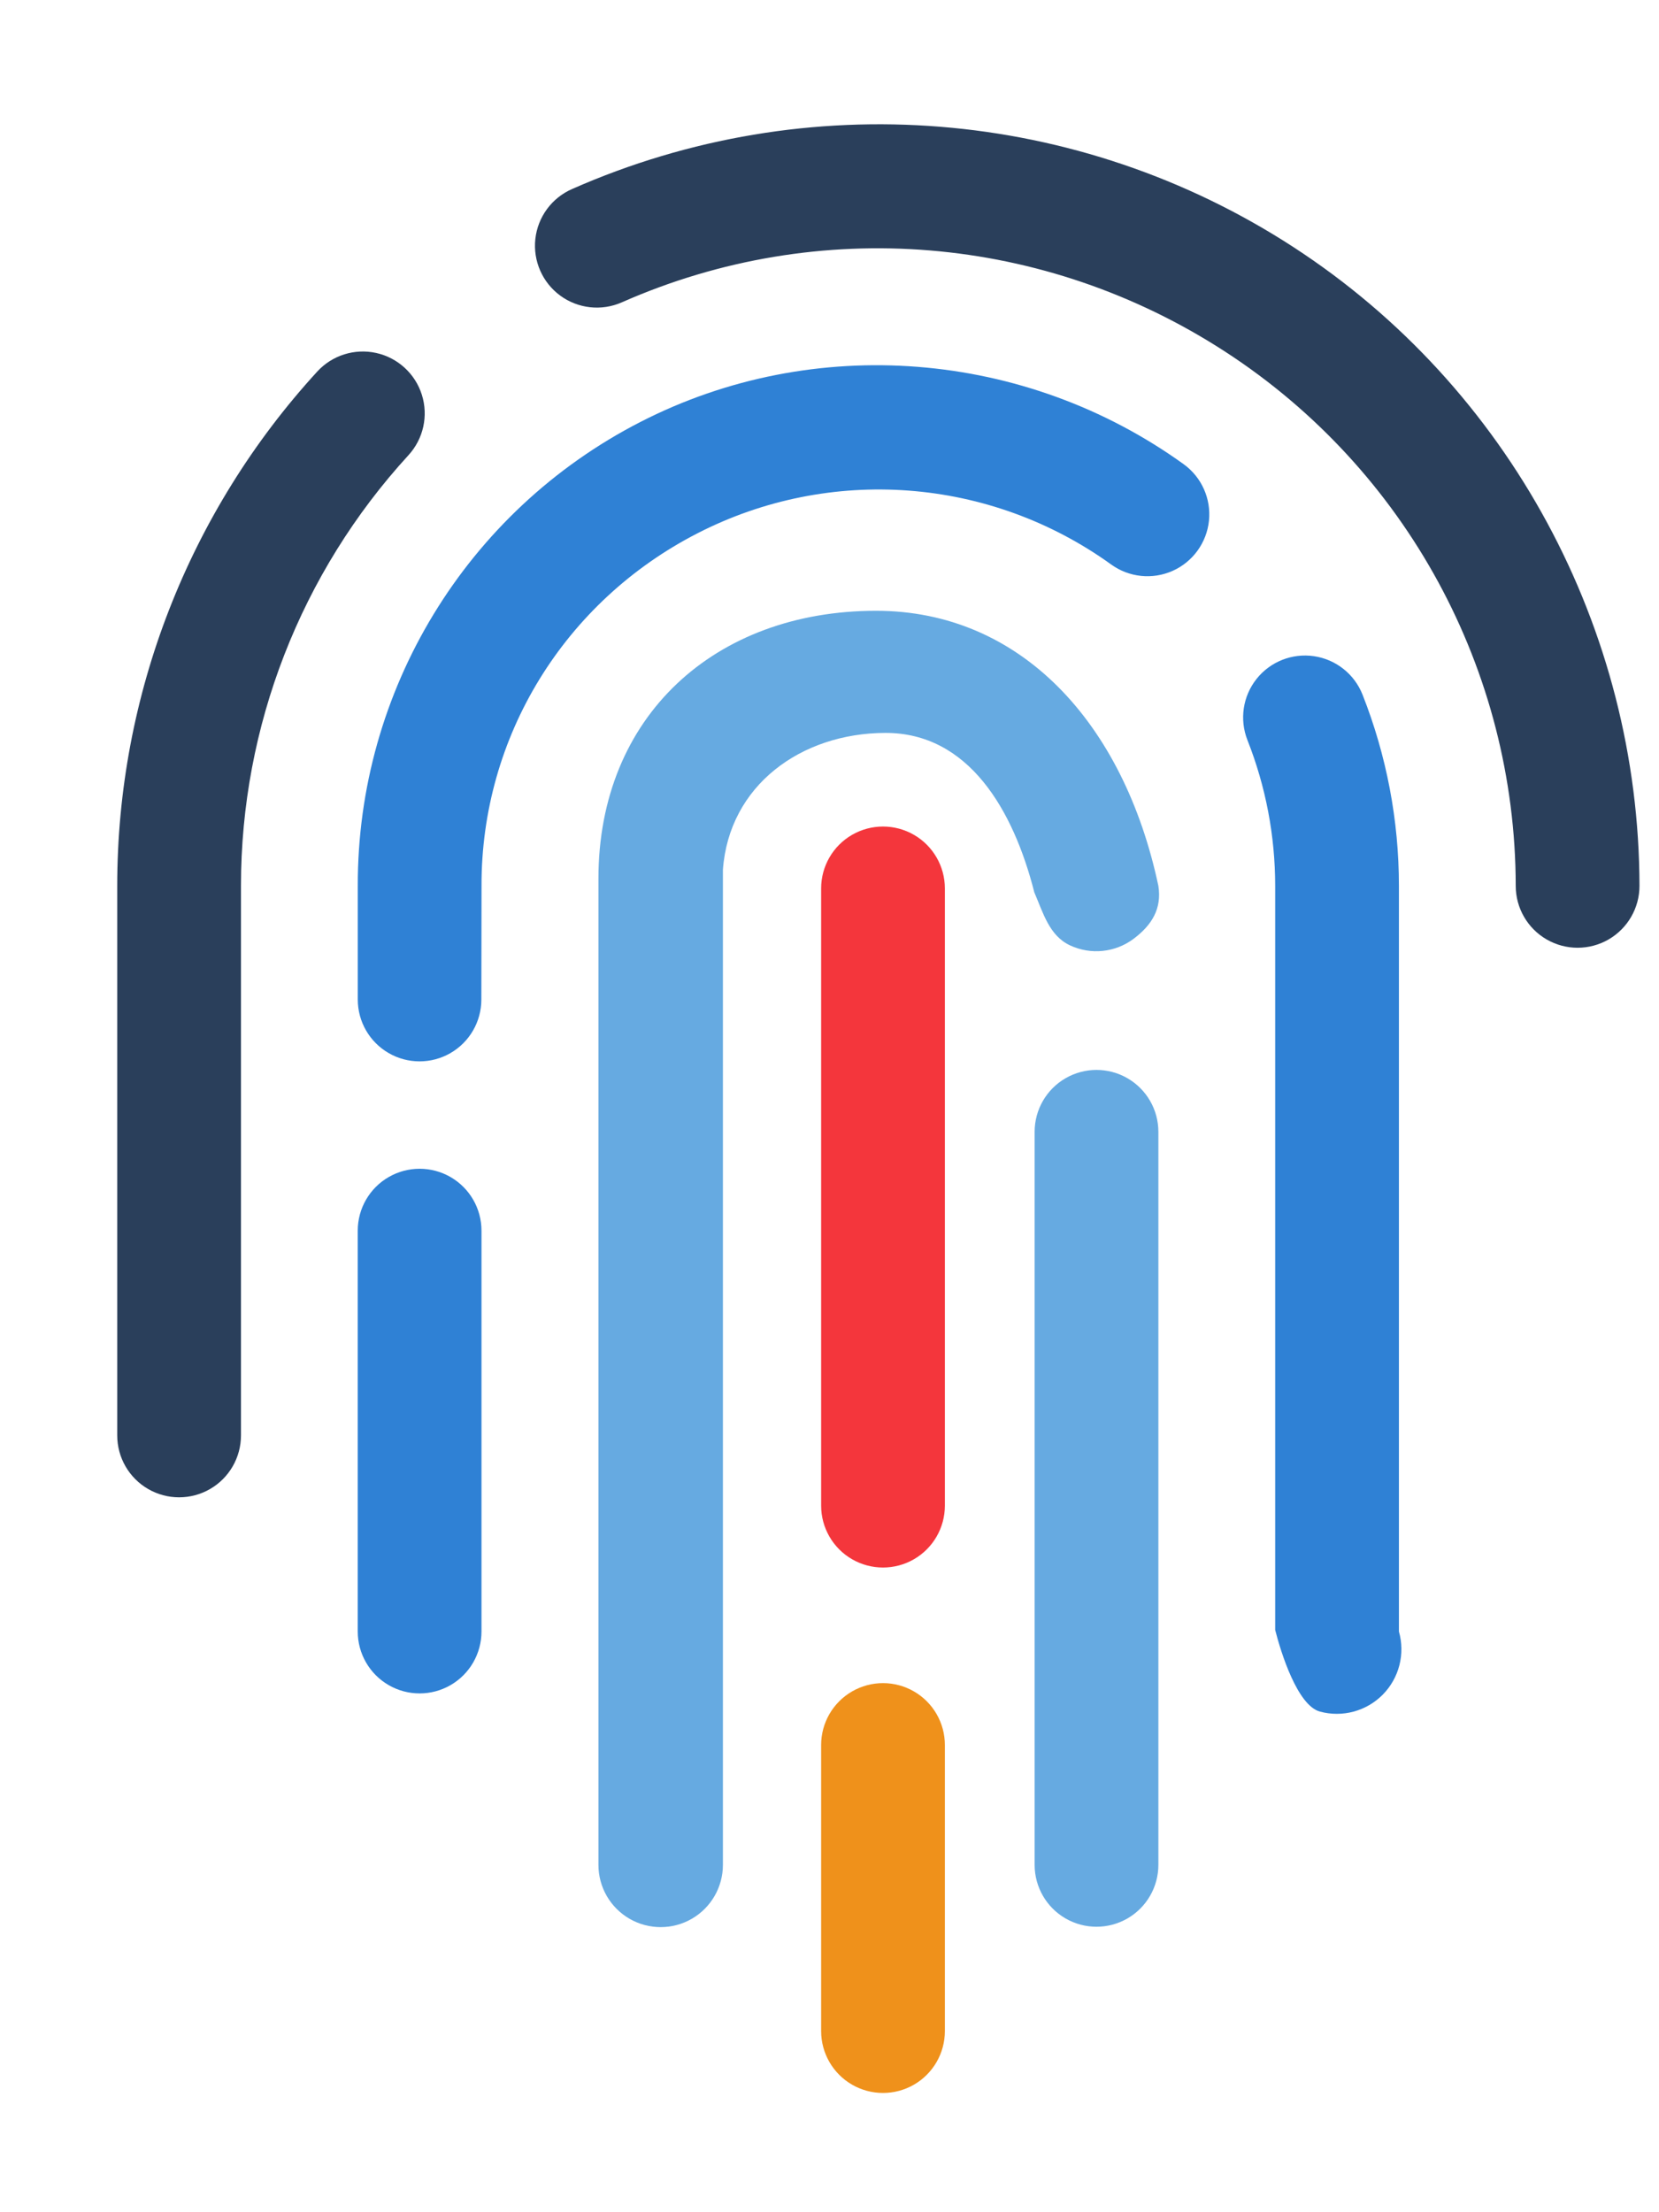 <?xml version="1.0" encoding="UTF-8"?>
<!DOCTYPE svg PUBLIC "-//W3C//DTD SVG 1.1//EN" "http://www.w3.org/Graphics/SVG/1.1/DTD/svg11.dtd">
<!-- Creator: CorelDRAW 2019 (64-Bit) -->
<svg xmlns="http://www.w3.org/2000/svg" xml:space="preserve" width="750mm" height="1000mm" version="1.1" style="shape-rendering:geometricPrecision; text-rendering:geometricPrecision; image-rendering:optimizeQuality; fill-rule:evenodd; clip-rule:evenodd"
viewBox="0 0 75000 100000"
 xmlns:xlink="http://www.w3.org/1999/xlink"
 xmlns:xodm="http://www.corel.com/coreldraw/odm/2003">
 <defs>
  <style type="text/css">
   <![CDATA[
    .fil0 {fill:#2A3F5B}
    .fil1 {fill:#2F81D5}
    .fil2 {fill:#66AAE1}
    .fil3 {fill:#EF911B}
    .fil4 {fill:#F4363C}
   ]]>
  </style>
 </defs>
 <g id="__x0023_Layer_x0020_1">
  <path class="fil0" d="M10893.85 64886.93c0,999.27 -533.12,1922.62 -1398.52,2422.27 -865.4,499.63 -1931.61,499.63 -2797.01,0 -865.4,-499.65 -1398.5,-1423 -1398.5,-2422.27l0 -24842.07c-0.84,-8605.43 3228.14,-16903.53 9041.79,-23248.22 675.17,-736.67 1692.06,-1057.23 2667.63,-840.86 975.57,216.35 1761.61,936.74 2062.03,1889.79 300.4,953.06 69.56,1993.99 -605.61,2730.67 -4870.88,5315.81 -7572.5,12258.68 -7571.81,19468.62l0 24842.07z"/>
  <path class="fil1" d="M21766.88 55629.2l0 18121.84c0,999.28 -533.1,1922.66 -1398.5,2422.28 -865.4,499.65 -1931.61,499.65 -2797.01,0 -865.4,-499.62 -1398.52,-1423 -1398.52,-2422.28l0 -18121.84c0,-999.28 533.12,-1922.63 1398.52,-2422.28 865.4,-499.63 1931.61,-499.63 2797.01,0 865.4,499.65 1398.5,1423 1398.5,2422.28z"/>
  <path class="fil1" d="M21760.62 45184.5c0,997.84 -532.34,1919.9 -1396.49,2418.8 -864.15,498.92 -1928.84,498.92 -2792.99,0 -864.16,-498.9 -1396.49,-1420.96 -1396.49,-2418.8l0 -5139.64c-21.51,-8832.46 4910.36,-16931.42 12767.43,-20966.22 7857.07,-4034.79 17405.56,-3257.07 24571.4,1906.61 809.3,586.17 1244.4,1559.58 1141.4,2553.53 -102.99,993.97 -728.43,1857.46 -1640.71,2265.25 -912.3,407.76 -1972.84,297.87 -2782.12,-288.3 -5476.02,-3946.13 -12702.01,-4489.25 -18706.35,-1406.01 -6004.33,3083.22 -9773.35,9185.48 -9757.02,15935.14l-8.06 5139.64z"/>
  <path class="fil0" d="M28108.28 13668.33c-914.74,402.29 -1974.6,286.02 -2780.34,-304.99 -805.77,-591.04 -1235.01,-1567.03 -1126.02,-2560.35 108.96,-993.31 739.57,-1853.06 1654.3,-2255.35 10623.03,-4690.83 22896.3,-3701.2 32630.48,2631.12 9734.2,6332.32 15613.31,17253.5 15630.59,28866.1 0,999.28 -533.1,1922.65 -1398.5,2422.28 -865.4,499.66 -1931.61,499.66 -2797.01,0 -865.4,-499.63 -1398.52,-1423 -1398.52,-2422.28 -14.41,-9743.53 -4947.22,-18821.13 -13114.65,-24134.32 -8167.42,-5313.17 -18387.06,-6177.99 -27300.33,-2242.21z"/>
  <path class="fil1" d="M63242.46 73751.04c288.84,1012.76 9.85,2102.58 -730.08,2851.97 -739.92,749.4 -1826.12,1042.23 -2842.46,766.29 -1016.34,-275.92 -1762.14,-2668.29 -2021.49,-3689.01l0 -33635.43c-0.04,-2255.72 -425.15,-4490.44 -1253.63,-6588.53 -367,-929.44 -210.24,-1984.06 411.18,-2766.62 621.43,-782.55 1613.14,-1174.12 2601.56,-1027.21 988.42,146.89 1823.39,809.97 2190.37,1739.4 1086.55,2751.65 1644.49,5684.57 1644.55,8642.96l0 33706.18z"/>
  <path class="fil2" d="M52367.63 51161.58l0 33137.06c0,999.26 -533.11,1922.63 -1398.51,2422.28 -865.4,499.63 -1931.6,499.63 -2797,0 -865.4,-499.65 -1398.53,-1423.02 -1398.53,-2422.28l0 -33137.06c0,-999.28 533.13,-1922.62 1398.53,-2422.27 865.4,-499.63 1931.6,-499.63 2797,0 865.4,499.65 1398.51,1422.99 1398.51,2422.27z"/>
  <path class="fil3" d="M42715.88 78880.28l0 12931.88c0,999.26 -533.11,1922.63 -1398.51,2422.29 -865.4,499.62 -1931.6,499.62 -2797,0 -865.4,-499.66 -1398.52,-1423.03 -1398.52,-2422.29l0 -12931.88c0,-999.25 533.12,-1922.63 1398.52,-2422.28 865.4,-499.63 1931.6,-499.63 2797,0 865.4,499.65 1398.51,1423.03 1398.51,2422.28z"/>
  <path class="fil4" d="M42715.88 40159.38l0 27901.55c0,999.28 -533.11,1922.65 -1398.51,2422.28 -865.4,499.63 -1931.6,499.63 -2797,0 -865.4,-499.63 -1398.52,-1423 -1398.52,-2422.28l0 -27901.55c0,-999.28 533.12,-1922.65 1398.52,-2422.3 865.4,-499.62 1931.6,-499.62 2797,0 865.4,499.65 1398.51,1423.02 1398.51,2422.3z"/>
  <path class="fil2" d="M32681.34 39314.72c275.81,-3803.73 3520.5,-6171.72 7334.08,-6184.61 3786.24,-12.8 5804.17,3508.73 6743.13,7205.37 402.46,932 674.85,1959.09 1615.19,2398.72 940.31,439.61 2046.46,324.67 2876.31,-298.87 829.87,-623.55 1278.13,-1364.93 1117.58,-2390.47 -1564.81,-7374.07 -6234.23,-12435.63 -12762.87,-12435.63 -7272.28,0 -12551.16,4756.95 -12551.16,12113.08l0 44576.33c0,1005.29 536.3,1934.24 1406.92,2436.88 870.62,502.65 1943.28,502.65 2813.87,0 870.62,-502.64 1406.95,-1431.59 1406.95,-2436.88l0 -44983.92z"/>
 </g>
</svg>
